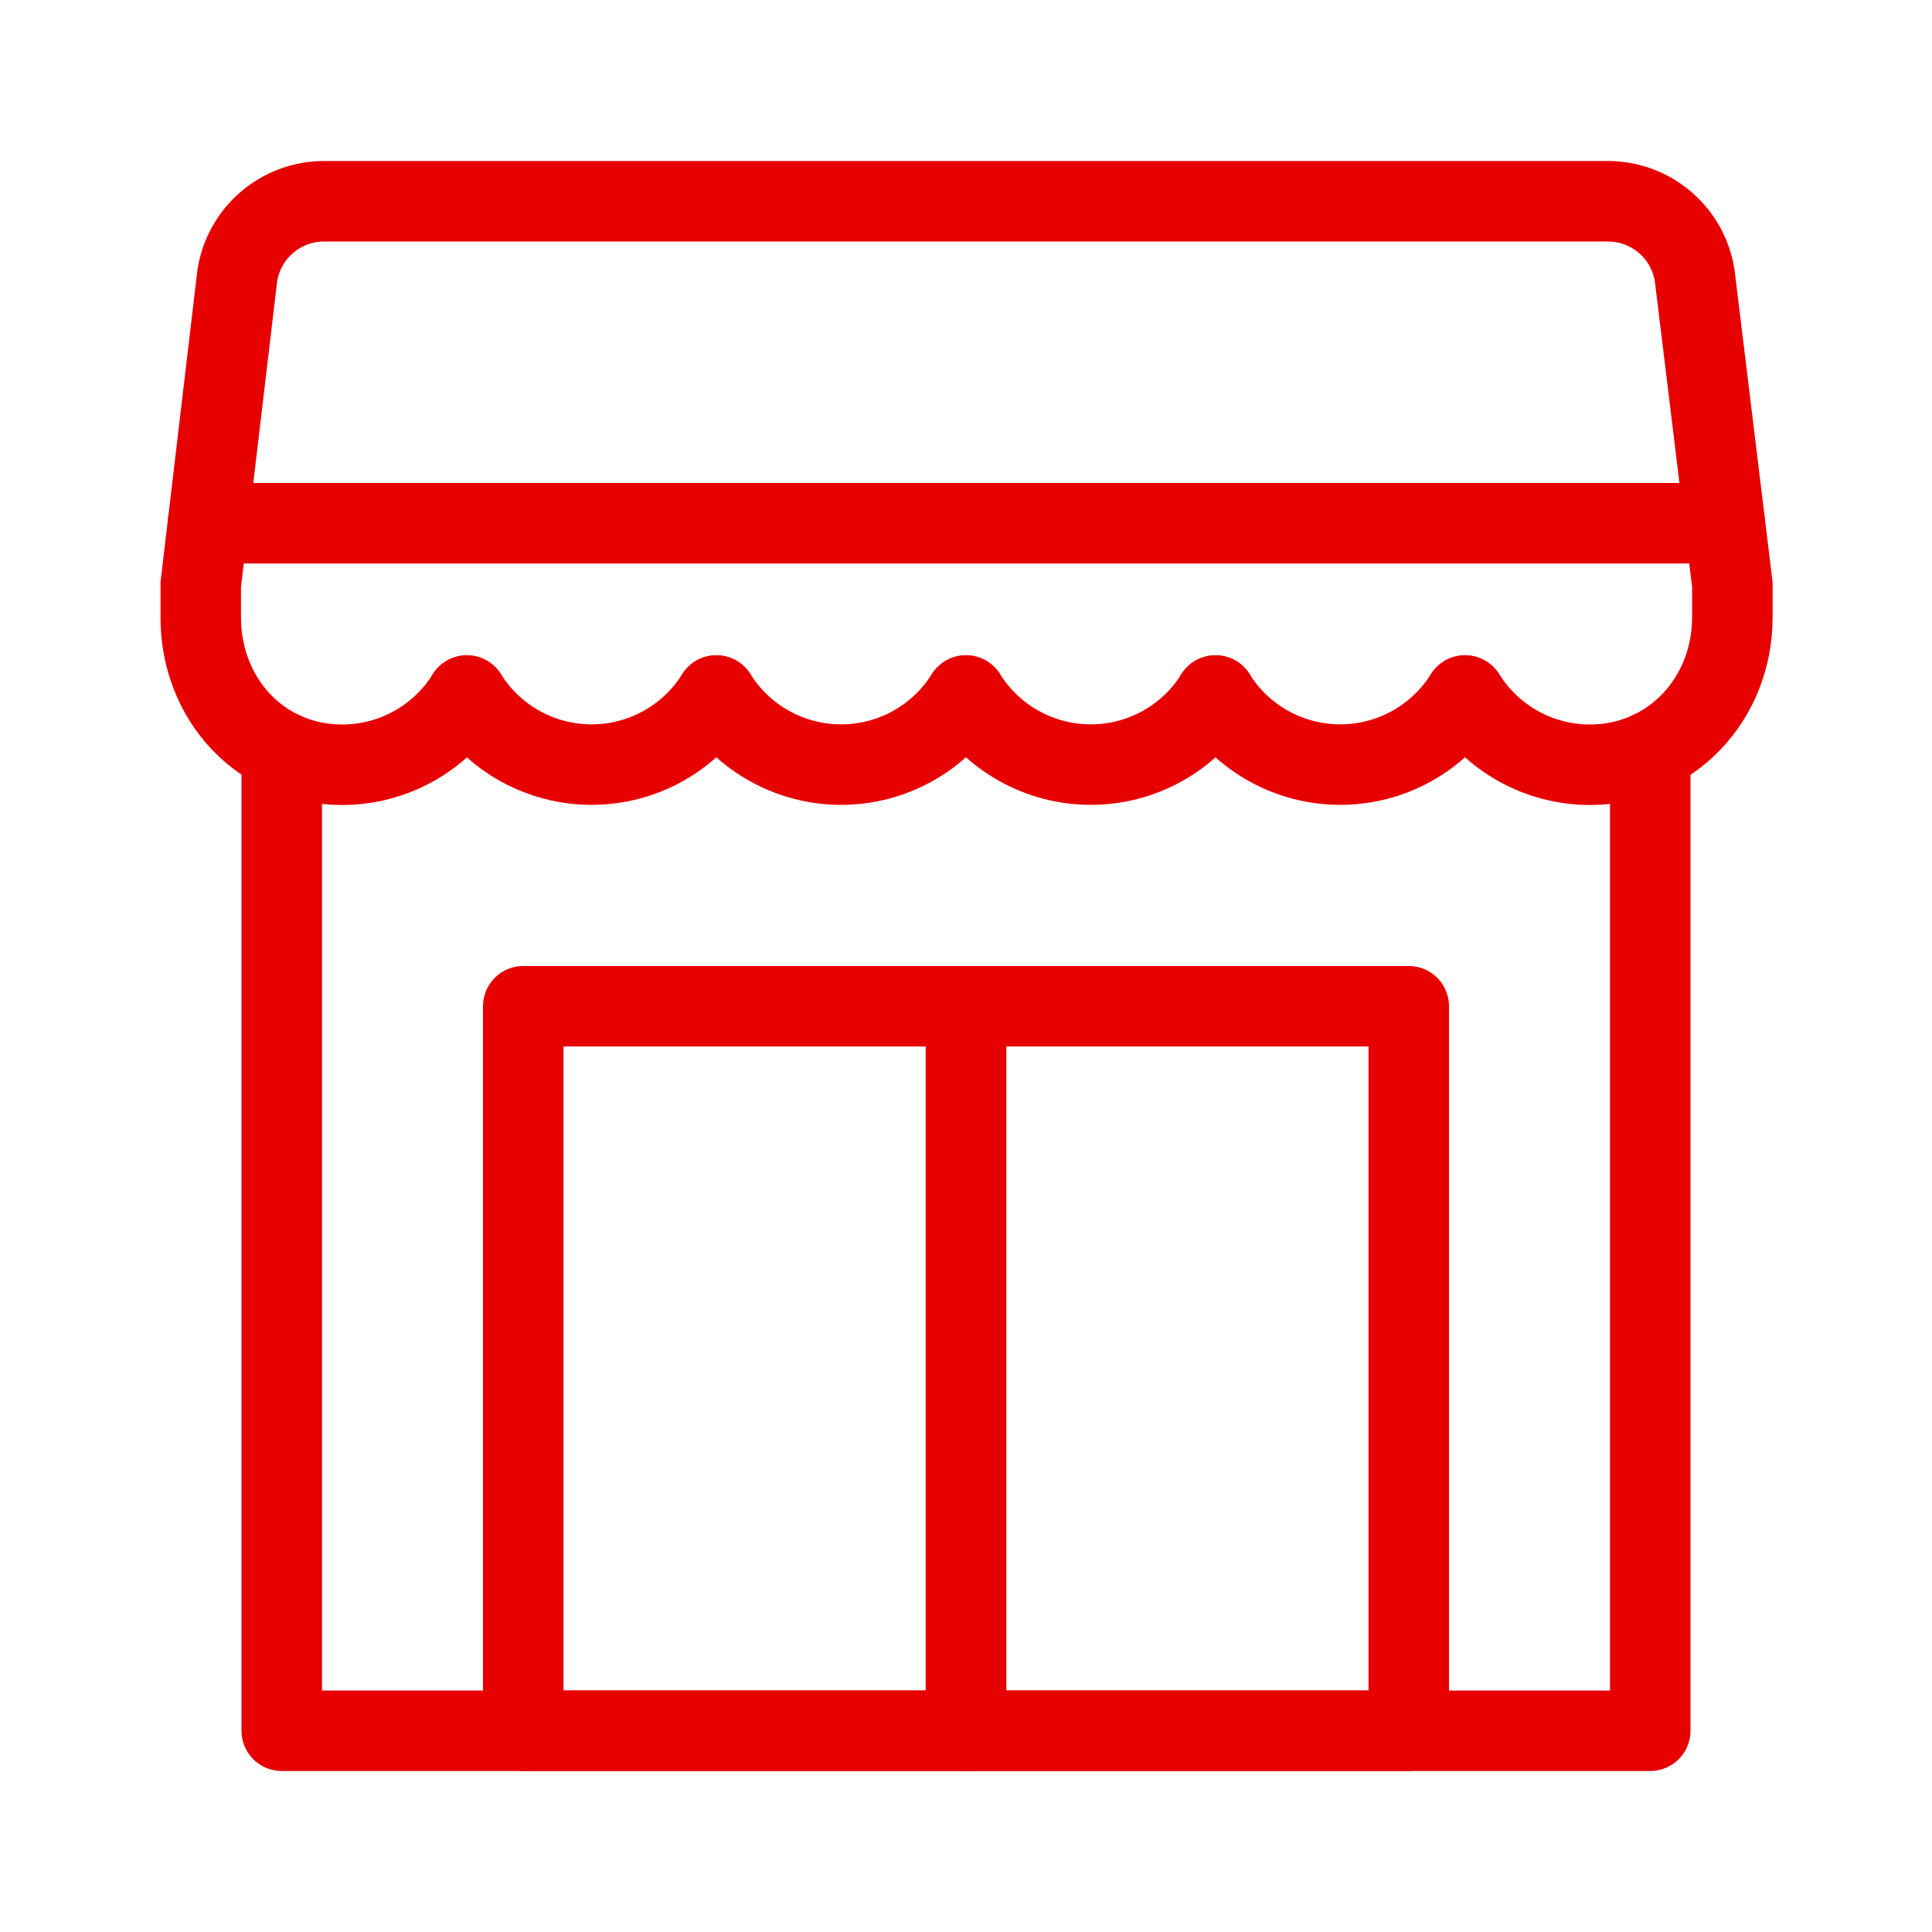 <svg width="192" height="192" viewBox="0 0 192 192" fill="none" xmlns="http://www.w3.org/2000/svg">
<path d="M145.6 69.12C146.914 71.224 148.742 72.959 150.911 74.163C153.08 75.366 155.519 75.999 158 76C166.09 76 172.16 69.44 172.16 61.34V58.1L168.42 27.4C168.102 25.339 167.058 23.46 165.475 22.103C163.892 20.745 161.875 20 159.79 20H32.21C30.125 20 28.108 20.745 26.525 22.103C24.942 23.46 23.898 25.339 23.58 27.4L19.95 58.1V61.33C19.93 69.43 25.89 76 34 76C36.48 76 38.919 75.369 41.088 74.167C43.257 72.966 45.085 71.232 46.4 69.13" stroke="#E60000" stroke-width="8" stroke-miterlimit="10" stroke-linecap="round"/>
<path d="M46.39 69.12C47.706 71.221 49.534 72.954 51.703 74.155C53.872 75.356 56.311 75.986 58.79 75.986C61.269 75.986 63.708 75.356 65.877 74.155C68.046 72.954 69.874 71.221 71.19 69.12" stroke="#E60000" stroke-width="8" stroke-miterlimit="10" stroke-linecap="round"/>
<path d="M71.19 69.12C72.506 71.221 74.334 72.954 76.503 74.155C78.672 75.356 81.111 75.986 83.59 75.986C86.069 75.986 88.508 75.356 90.677 74.155C92.846 72.954 94.674 71.221 95.99 69.12" stroke="#E60000" stroke-width="8" stroke-miterlimit="10" stroke-linecap="round"/>
<path d="M96 69.12C97.316 71.221 99.144 72.954 101.313 74.155C103.482 75.356 105.921 75.986 108.4 75.986C110.879 75.986 113.318 75.356 115.487 74.155C117.656 72.954 119.484 71.221 120.8 69.12" stroke="#E60000" stroke-width="8" stroke-miterlimit="10" stroke-linecap="round"/>
<path d="M120.79 69.12C122.106 71.221 123.934 72.954 126.103 74.155C128.272 75.356 130.711 75.986 133.19 75.986C135.669 75.986 138.108 75.356 140.277 74.155C142.446 72.954 144.274 71.221 145.59 69.12" stroke="#E60000" stroke-width="8" stroke-miterlimit="10" stroke-linecap="round"/>
<path d="M20.67 52H171.41" stroke="#E60000" stroke-width="8" stroke-linecap="round" stroke-linejoin="round"/>
<path d="M96 100H52V172H96V100Z" stroke="#E60000" stroke-width="8" stroke-linecap="round" stroke-linejoin="round"/>
<path d="M140 100H96V172H140V100Z" stroke="#E60000" stroke-width="8" stroke-linecap="round" stroke-linejoin="round"/>
<path d="M28 74.67V172H164V74.67" stroke="#E60000" stroke-width="8" stroke-linecap="round" stroke-linejoin="round"/>
</svg>